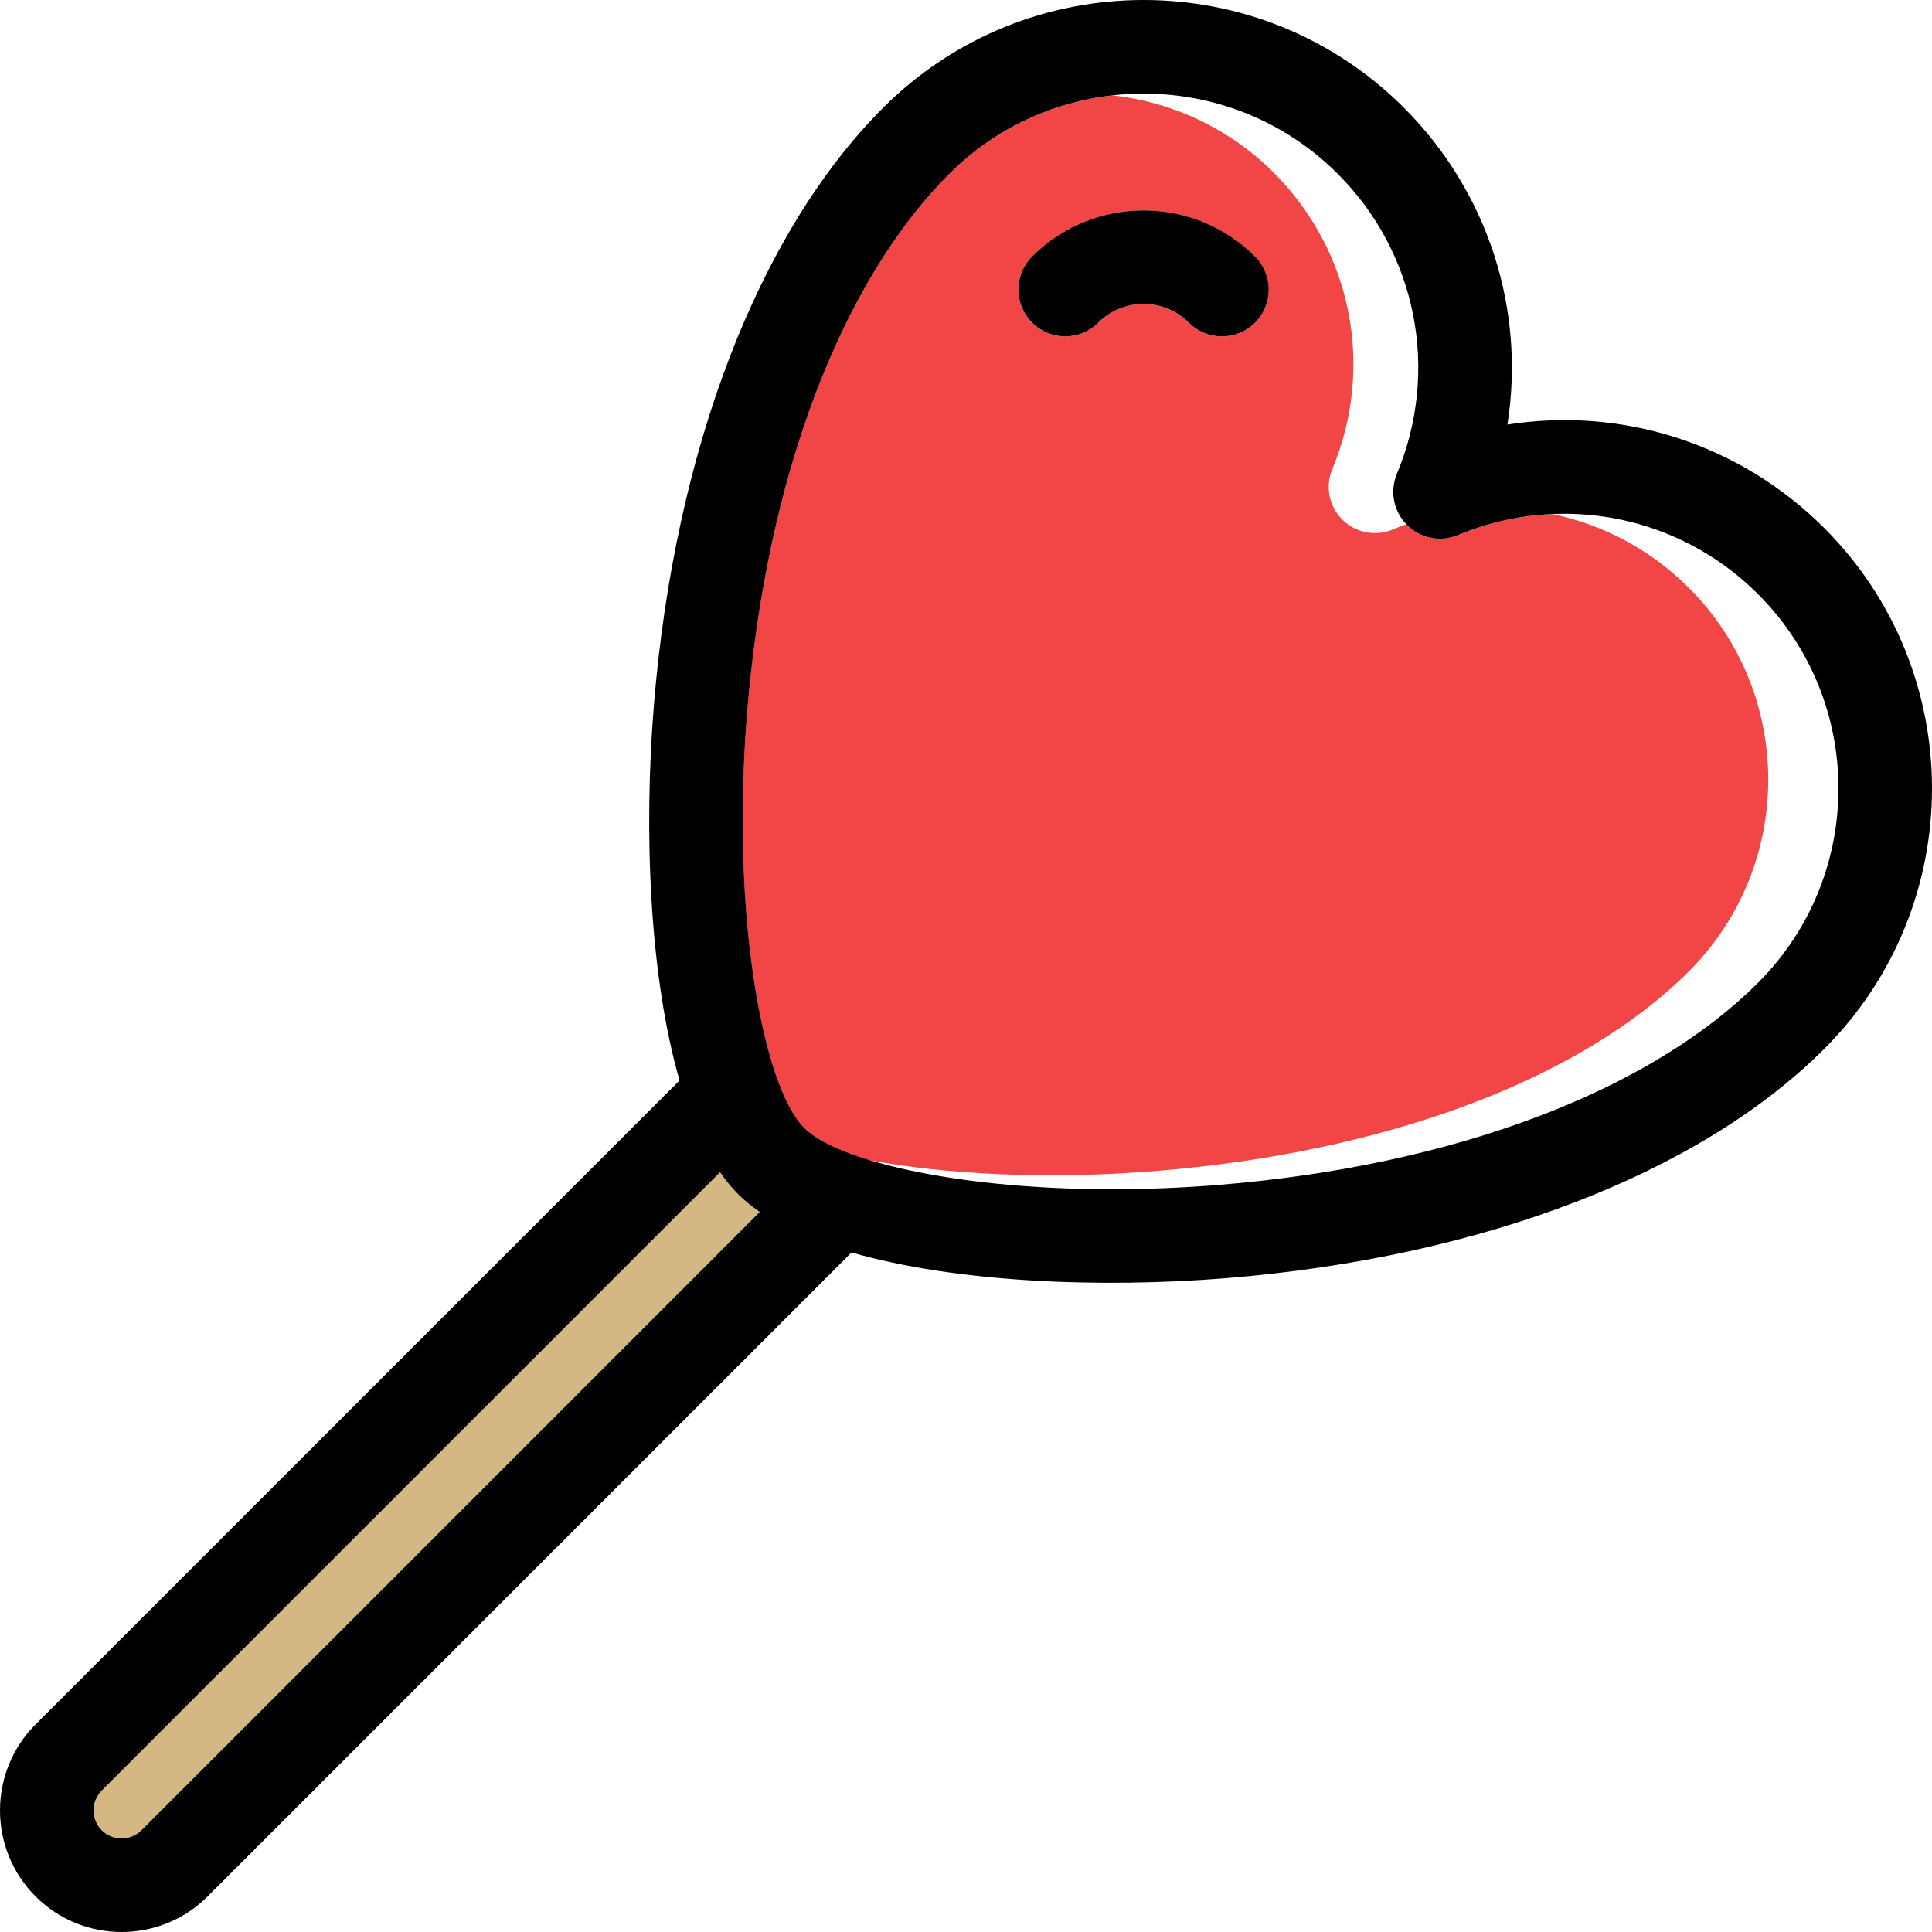 <?xml version="1.0" encoding="UTF-8"?> <!-- Uploaded to: SVG Repo, www.svgrepo.com, Generator: SVG Repo Mixer Tools --> <svg xmlns="http://www.w3.org/2000/svg" xmlns:xlink="http://www.w3.org/1999/xlink" height="800px" width="800px" version="1.1" id="Capa_1" viewBox="0 0 412.983 412.983" xml:space="preserve"> <g> <g> <path style="fill:#F24646;" d="M247.275,250.3c49.182-4.008,90.646-19.564,113.762-42.68c22.592-22.592,22.592-59.351,0-81.942 c-8.196-8.196-18.366-13.542-29.173-15.789c-6.808,0.293-13.639,1.77-20.196,4.508c-3.743,1.562-8.058,0.71-10.925-2.156 c-0.051-0.051-0.09-0.111-0.14-0.163c-0.969,0.346-1.935,0.71-2.893,1.11c-3.695,1.543-7.955,0.701-10.785-2.129 c-2.831-2.831-3.672-7.091-2.129-10.785c9.098-21.785,4.196-46.642-12.489-63.328c-9.636-9.636-21.851-15.147-34.444-16.563 c-12.771,1.427-25.161,7.011-34.933,16.782c-23.415,23.415-39.173,65.416-43.234,115.234c-2.664,32.686,0.641,61.268,6.087,77.214 c0.218,0.486,0.395,0.987,0.531,1.496c1.702,4.615,3.592,8.028,5.561,9.997c1.971,1.971,5.386,3.862,10.006,5.566 c0.504,0.135,1,0.31,1.482,0.525c0.835,0.285,1.713,0.563,2.616,0.836C201.979,250.976,223.525,252.236,247.275,250.3z M220.606,54.844c13.138-13.136,34.513-13.137,47.651,0c3.905,3.905,3.905,10.237,0,14.143c-1.953,1.952-4.512,2.929-7.071,2.929 c-2.559,0-5.119-0.976-7.071-2.929c-5.339-5.34-14.027-5.339-19.366,0c-3.905,3.904-10.237,3.904-14.143,0 C216.702,65.082,216.702,58.75,220.606,54.844z"></path> <path style="fill:#D4B783;" d="M153.899,250.599L21.733,382.765c-2.34,2.339-2.34,6.146,0,8.485c2.339,2.34,6.146,2.339,8.485,0 l132.166-132.166c-1.736-1.199-3.294-2.477-4.653-3.835C156.374,253.89,155.097,252.334,153.899,250.599z"></path> </g> <g> <path d="M389.971,112.894c-18.097-18.097-43.266-25.987-67.742-22.14c3.848-24.472-4.044-49.646-22.14-67.742 c-30.684-30.684-80.607-30.684-111.29,0c-26.716,26.716-44.585,73.279-49.025,127.751c-2.212,27.136-0.919,57.958,5.486,80.191 L7.603,368.611c-10.137,10.137-10.137,26.632,0,36.77c5.069,5.068,11.727,7.603,18.385,7.603c6.658,0,13.316-2.535,18.385-7.603 l137.657-137.657c22.231,6.404,53.05,7.696,80.187,5.486c54.474-4.439,101.039-22.309,127.755-49.025 C420.654,193.502,420.654,143.577,389.971,112.894z M30.231,391.238c-2.339,2.339-6.146,2.34-8.485,0 c-2.34-2.339-2.34-6.146,0-8.485l132.166-132.167c1.198,1.735,2.475,3.291,3.832,4.65c1.358,1.359,2.917,2.637,4.653,3.835 L30.231,391.238z M375.829,210.042c-23.415,23.415-65.418,39.173-115.238,43.233c-30.979,2.525-58.26-0.314-74.601-5.254 c-0.903-0.273-1.781-0.551-2.616-0.836c-0.482-0.215-0.978-0.391-1.482-0.525c-4.62-1.704-8.035-3.595-10.006-5.566 c-1.969-1.969-3.859-5.382-5.562-9.997c-0.136-0.509-0.313-1.009-0.531-1.496c-5.446-15.946-8.751-44.528-6.087-77.214 c4.061-49.818,19.819-91.819,43.234-115.234c9.772-9.771,22.162-15.356,34.933-16.782c17.137-1.914,34.96,3.669,48.073,16.782 c16.902,16.902,21.868,42.082,12.651,64.149c-1.535,3.675-0.729,7.896,2.017,10.763c0.05,0.052,0.089,0.111,0.14,0.162 c2.867,2.866,7.182,3.719,10.925,2.156c6.557-2.739,13.388-4.215,20.196-4.508c16.103-0.694,32.073,5.279,43.953,17.16 C398.714,149.921,398.714,187.157,375.829,210.042z"></path> <path d="M234.761,68.975c5.339-5.339,14.027-5.34,19.366,0c1.953,1.952,4.512,2.929,7.071,2.929c2.559,0,5.119-0.976,7.071-2.929 c3.905-3.905,3.905-10.237,0-14.143c-13.138-13.137-34.513-13.136-47.651,0c-3.905,3.905-3.905,10.237,0,14.143 C224.524,72.879,230.856,72.879,234.761,68.975z"></path> </g> </g> </svg> 